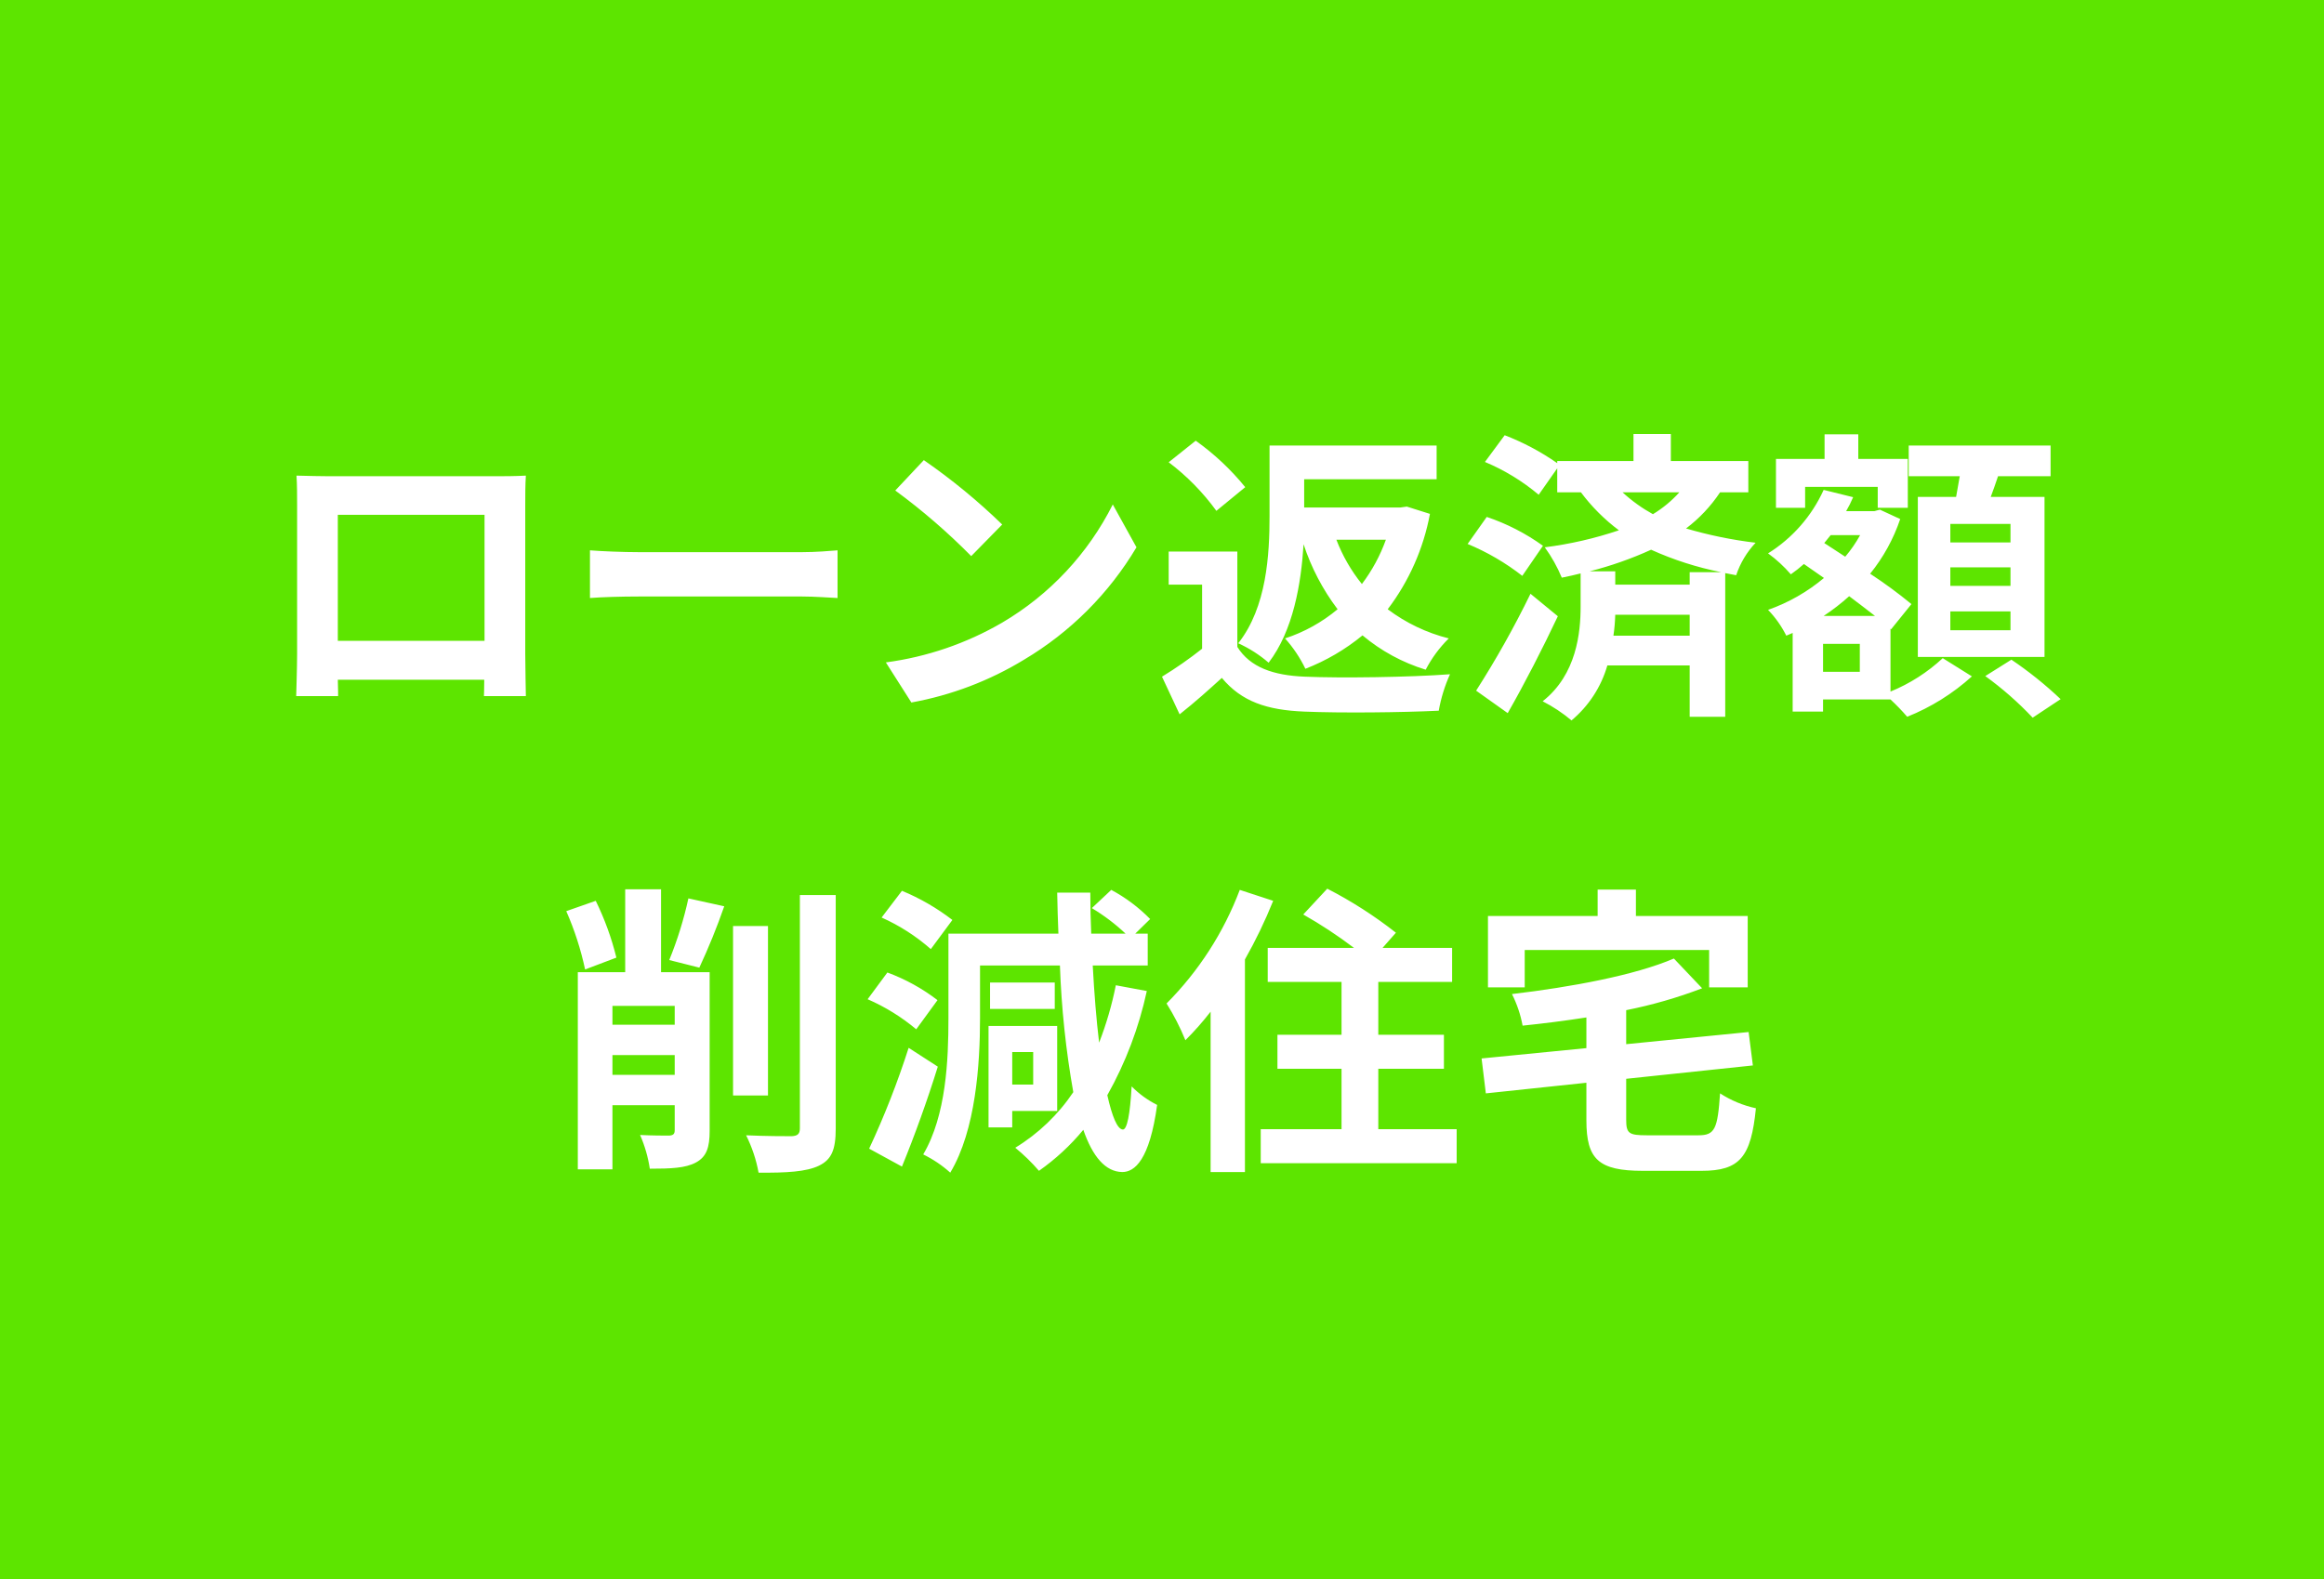 <svg width="306" height="208" viewBox="0 0 306 208" fill="none" xmlns="http://www.w3.org/2000/svg">
<path d="M306 0H0V208H306V0Z" fill="#5DE500"/>
<g filter="url(#filter0_d_29_190)">
<path d="M39.04 62.64C39.12 63.76 39.12 65.4 39.12 66.52V86.08C39.12 88 39 91.48 39 91.68H44.52C44.52 91.56 44.52 90.64 44.48 89.52H63.76C63.76 90.68 63.72 91.6 63.72 91.68H69.24C69.24 91.52 69.16 87.68 69.16 86.12V66.52C69.16 65.32 69.16 63.84 69.24 62.64C67.8 62.72 66.28 62.72 65.28 62.72H43.28C42.2 62.72 40.68 62.68 39.04 62.64ZM44.48 67.8H63.8V84.4H44.48V67.8ZM77.68 72.48V78.76C79.16 78.64 81.84 78.56 84.12 78.56H105.6C107.28 78.56 109.32 78.72 110.28 78.76V72.48C109.24 72.56 107.48 72.72 105.6 72.72H84.12C82.04 72.72 79.12 72.6 77.68 72.48ZM121.64 60.6L117.88 64.6C121.437 67.21 124.781 70.1 127.88 73.24L131.96 69.08C128.76 65.974 125.308 63.137 121.64 60.6ZM116.64 87.24L120 92.52C125.252 91.57 130.283 89.658 134.84 86.88C140.929 83.257 146.016 78.169 149.64 72.08L146.52 66.44C143.266 72.92 138.21 78.323 131.96 82C127.25 84.742 122.043 86.523 116.64 87.24ZM182.48 71.08C181.726 73.174 180.661 75.143 179.32 76.92C177.901 75.161 176.768 73.191 175.96 71.08H182.48ZM185.24 66.72L184.36 66.84H171.72V63.12H189.16V58.68H167.16V67.96C167.16 73 166.8 79.96 163.04 84.72C164.489 85.378 165.836 86.24 167.04 87.28C170.28 83.04 171.32 76.88 171.64 71.68C172.652 74.761 174.166 77.653 176.12 80.24C174.078 81.948 171.73 83.252 169.2 84.08C170.278 85.28 171.18 86.627 171.88 88.08C174.604 87.022 177.143 85.537 179.4 83.68C181.843 85.729 184.672 87.266 187.72 88.2C188.512 86.676 189.537 85.286 190.76 84.08C187.85 83.351 185.116 82.045 182.72 80.24C185.526 76.544 187.43 72.243 188.28 67.68L185.24 66.72ZM163.96 64.16C162.071 61.837 159.878 59.778 157.44 58.04L153.88 60.88C156.279 62.691 158.395 64.848 160.16 67.28L163.96 64.16ZM162.92 72.64H153.88V77H158.28V85.44C156.596 86.772 154.833 88.001 153 89.12L155.32 94.08C157.44 92.4 159.16 90.84 160.88 89.28C163.48 92.4 166.8 93.52 171.76 93.72C176.56 93.92 184.6 93.84 189.44 93.6C189.733 91.945 190.23 90.333 190.92 88.8C185.6 89.2 176.52 89.32 171.84 89.12C167.64 88.96 164.6 87.88 162.92 85.2V72.64ZM201.52 78.2C199.38 82.588 196.99 86.848 194.36 90.96L198.52 93.92C200.76 90 203.12 85.4 205.12 81.16L201.52 78.2ZM203.16 71.88C200.897 70.251 198.403 68.97 195.76 68.08L193.24 71.64C195.818 72.71 198.24 74.123 200.44 75.84L203.16 71.88ZM222.48 75.36V77H212.68V75.24H209.32C212.093 74.536 214.797 73.586 217.4 72.4C220.356 73.738 223.457 74.731 226.64 75.36H222.48ZM212.44 83.72C212.574 82.806 212.654 81.884 212.68 80.96H222.48V83.72H212.44ZM221.12 64.84C220.107 65.965 218.934 66.935 217.64 67.72C216.196 66.924 214.853 65.957 213.64 64.84H221.12ZM230.2 64.84V60.72H220V57.16H215.08V60.72H205.04V61C202.891 59.498 200.567 58.262 198.12 57.32L195.52 60.84C198.085 61.913 200.472 63.37 202.6 65.16L205.04 61.68V64.84H208.16C209.578 66.738 211.262 68.422 213.16 69.84C209.99 70.912 206.72 71.663 203.4 72.08C204.3 73.322 205.052 74.664 205.64 76.08C206.48 75.92 207.32 75.72 208.12 75.52V79.88C208.12 83.28 207.6 88.84 203.12 92.36C204.478 93.054 205.752 93.9 206.92 94.88C209.181 92.992 210.824 90.471 211.64 87.64H222.48V94.4H227.16V75.48L228.6 75.76C229.134 74.165 230.008 72.705 231.16 71.48C228.06 71.109 224.996 70.48 222 69.6C223.751 68.277 225.266 66.668 226.48 64.84H230.2ZM264.72 71.44H256.8V69H264.72V71.44ZM264.72 77.16H256.8V74.72H264.72V77.16ZM264.72 83H256.8V80.52H264.72V83ZM252.52 65.44V86.52H269.2V65.44H262.12C262.44 64.6 262.76 63.68 263.08 62.72H270V58.68H251.32V62.72H258.04C257.88 63.6 257.72 64.56 257.56 65.44H252.52ZM237.68 64.12H247.24V66.88H251.2V60.44H244.68V57.2H240.24V60.44H233.84V66.88H237.68V64.12ZM244.88 88.48H240.04V84.8H244.88V88.48ZM240.12 81.12C241.302 80.337 242.425 79.468 243.48 78.52C244.68 79.44 245.88 80.32 246.88 81.12H240.12ZM244.92 70.48C244.364 71.49 243.707 72.442 242.96 73.32L240.2 71.52C240.48 71.16 240.76 70.84 241.04 70.48H244.92ZM248.92 82.8L249 82.88L251.68 79.56C249.94 78.13 248.124 76.795 246.24 75.56C247.977 73.414 249.317 70.976 250.2 68.36L247.52 67.12L246.8 67.32H243.08C243.426 66.728 243.734 66.113 244 65.48L240.12 64.52C238.556 67.966 236.009 70.874 232.8 72.88C233.902 73.683 234.908 74.609 235.8 75.64C236.4 75.222 236.974 74.767 237.52 74.28L240.16 76.12C237.979 77.951 235.486 79.373 232.8 80.32C233.768 81.325 234.577 82.472 235.2 83.72L236.04 83.36V93.72H240.04V92.12H248.92C249.695 92.838 250.43 93.6 251.12 94.4C254.253 93.146 257.138 91.345 259.64 89.08L255.8 86.68C253.792 88.551 251.461 90.042 248.92 91.08V82.8ZM261.4 89.04C263.648 90.666 265.737 92.501 267.64 94.52L271.32 92.08C269.307 90.171 267.14 88.432 264.84 86.88L261.4 89.04ZM81.16 126.12C80.523 123.537 79.611 121.029 78.44 118.64L74.56 120C75.646 122.469 76.477 125.042 77.04 127.68L81.16 126.12ZM80.64 141.56V138.96H88.84V141.56H80.64ZM88.84 132.48V134.96H80.64V132.48H88.84ZM93.44 128.04H87.04V117.12H82.32V128.04H76.08V154H80.64V145.56H88.84V148.84C88.84 149.36 88.64 149.52 88.12 149.56C87.56 149.56 85.84 149.56 84.28 149.48C84.9 150.897 85.331 152.39 85.56 153.92C88.36 153.92 90.24 153.84 91.6 153.12C93.04 152.36 93.44 151.12 93.44 148.92V128.04ZM92.08 127.44C93.309 124.804 94.404 122.107 95.36 119.36L90.64 118.32C90.036 121.095 89.193 123.811 88.12 126.44L92.08 127.44ZM101.12 121.96H96.52V144.28H101.12V121.96ZM105.32 117.88V148.6C105.32 149.36 105 149.6 104.24 149.64C103.4 149.64 100.84 149.64 98.24 149.52C99.018 151.074 99.57 152.73 99.88 154.44C103.52 154.48 106.2 154.32 107.84 153.52C109.48 152.72 110.04 151.44 110.04 148.64V117.88H105.32ZM125.4 121.16C123.366 119.592 121.134 118.301 118.76 117.32L116.08 120.84C118.438 121.891 120.623 123.294 122.56 125L125.4 121.16ZM123.44 131.72C121.436 130.182 119.211 128.955 116.84 128.08L114.24 131.6C116.553 132.605 118.709 133.939 120.64 135.56L123.44 131.72ZM119.64 138C118.189 142.532 116.452 146.968 114.44 151.28L118.76 153.64C120.4 149.64 122.12 144.88 123.48 140.48L119.64 138ZM136.04 138.56V142.84H133.28V138.56H136.04ZM139.2 146.32V135.12H130.16V148.48H133.28V146.32H139.2ZM138.88 129.4H130.36V132.88H138.88V129.4ZM146.92 129.76C146.408 132.339 145.672 134.869 144.72 137.32C144.36 134.32 144.08 130.88 143.88 127.16H151.12V122.96H149.48L151.44 121.04C149.938 119.508 148.212 118.213 146.32 117.2L143.76 119.6C145.357 120.557 146.845 121.683 148.2 122.96H143.68C143.6 121.2 143.56 119.4 143.56 117.56H139.2C139.24 119.4 139.28 121.2 139.36 122.96H124.88V134.12C124.88 139.52 124.6 146.88 121.56 152.04C122.853 152.671 124.051 153.478 125.12 154.44C128.48 148.84 129.04 140.12 129.04 134.12V127.16H139.56C139.755 132.755 140.343 138.328 141.32 143.84C139.332 146.803 136.725 149.301 133.68 151.16C134.806 152.081 135.85 153.098 136.8 154.2C138.979 152.669 140.943 150.853 142.64 148.8C143.88 152.36 145.56 154.32 147.76 154.36C149.4 154.36 151.36 152.8 152.36 145.52C151.114 144.896 149.979 144.072 149 143.08C148.8 146.76 148.4 148.8 147.84 148.76C147.12 148.72 146.44 147.08 145.8 144.24C148.209 139.952 149.962 135.328 151 130.52L146.92 129.76ZM163.24 117.2C161.117 122.81 157.832 127.909 153.6 132.16C154.568 133.697 155.398 135.317 156.08 137C157.266 135.819 158.375 134.563 159.4 133.24V154.36H163.92V126.36C165.329 123.872 166.572 121.293 167.64 118.64L163.24 117.2ZM181.48 148.72V140.76H190.12V136.28H181.48V129.32H191.2V124.84H182.04L183.8 122.84C180.979 120.622 177.952 118.679 174.76 117.04L171.6 120.44C173.922 121.757 176.154 123.227 178.28 124.84H166.92V129.32H176.64V136.28H168.2V140.76H176.64V148.72H166V153.2H191.8V148.72H181.48ZM200.76 125.12H225.04V130.04H230.12V120.64H215.4V117.16H210.36V120.64H195.92V130.04H200.76V125.12ZM216.84 149.52C214.48 149.52 214.12 149.28 214.12 147.48V142.08L230.8 140.32L230.24 135.92L214.12 137.52V133.04C217.528 132.363 220.873 131.399 224.12 130.16L220.4 126.24C215.28 128.44 206.88 130 199.08 130.92C199.742 132.233 200.214 133.634 200.48 135.08C203.2 134.8 206.04 134.44 208.88 134V138.04L195.08 139.4L195.64 144L208.88 142.6V147.56C208.88 152.68 210.48 154.2 216.32 154.2H224.04C229.08 154.2 230.56 152.4 231.2 145.96C229.521 145.598 227.922 144.934 226.48 144C226.16 148.68 225.8 149.52 223.64 149.52H216.84Z" fill="white"/>
</g>
<defs>
<filter id="filter0_d_29_190" x="31" y="49.16" width="248.32" height="113.286" filterUnits="userSpaceOnUse" color-interpolation-filters="sRGB">
<feFlood flood-opacity="0" result="BackgroundImageFix"/>
<feColorMatrix in="SourceAlpha" type="matrix" values="0 0 0 0 0 0 0 0 0 0 0 0 0 0 0 0 0 0 127 0" result="hardAlpha"/>
<feOffset/>
<feGaussianBlur stdDeviation="4"/>
<feColorMatrix type="matrix" values="0 0 0 0 0 0 0 0 0 0 0 0 0 0 0 0 0 0 0.396 0"/>
<feBlend mode="normal" in2="BackgroundImageFix" result="effect1_dropShadow_29_190"/>
<feBlend mode="normal" in="SourceGraphic" in2="effect1_dropShadow_29_190" result="shape"/>
</filter>
</defs>
</svg>
